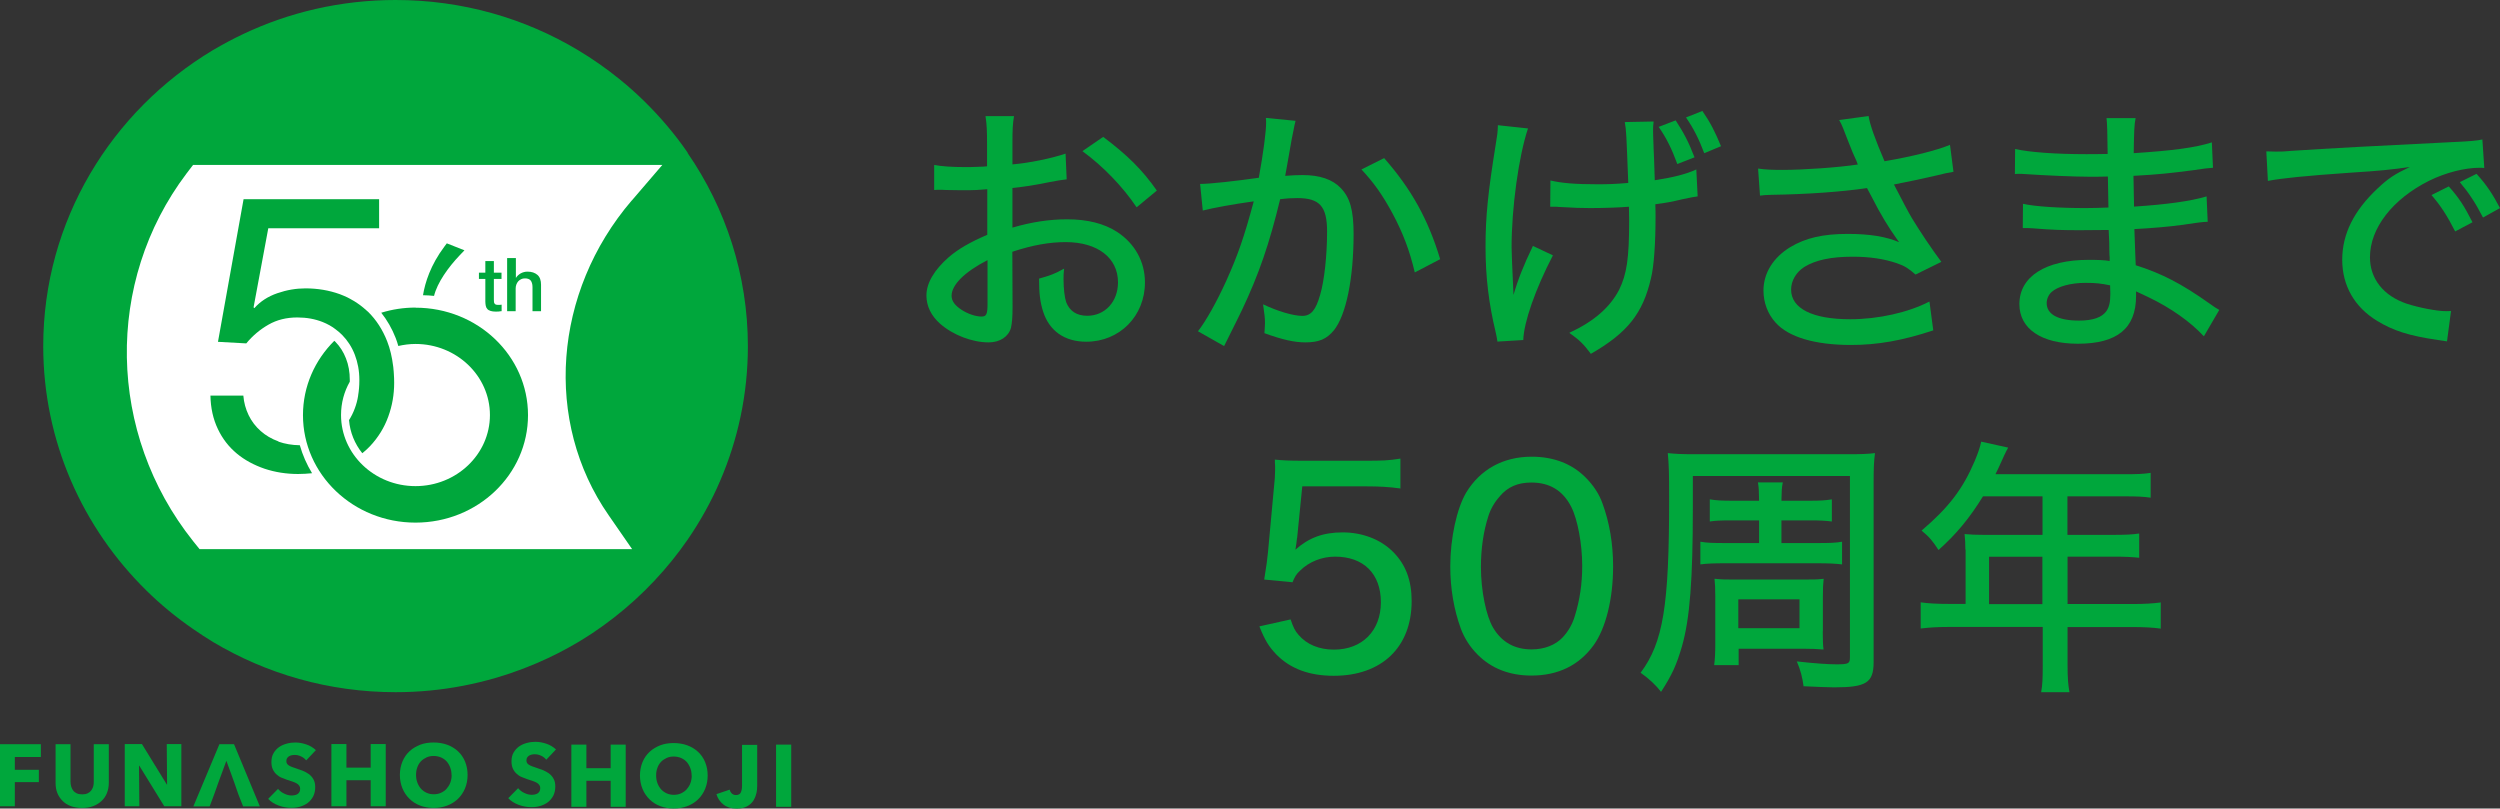 <?xml version="1.0" encoding="UTF-8"?><svg id="_レイヤー_2" xmlns="http://www.w3.org/2000/svg" viewBox="0 0 222.63 72"><rect x="0" y="0" width="222.63" height="72" fill="#333333" stroke="none"/><defs><style>.cls-1{fill:#00a73c;}.cls-1,.cls-2{stroke-width:0px;}.cls-2{fill:#fff;}</style></defs><g id="_あたり画像"><path class="cls-1" d="M63.02,69.06c0,.44-.08.84-.23,1.2s-.36.67-.63.93c-.27.26-.59.46-.96.6-.37.14-.77.21-1.2.21s-.83-.07-1.2-.21-.69-.34-.95-.6c-.27-.26-.48-.57-.63-.93s-.23-.76-.23-1.2.08-.84.23-1.2c.15-.36.36-.66.63-.91.27-.25.59-.44.95-.58s.77-.2,1.2-.2.83.07,1.2.2c.37.14.69.33.96.58.27.25.48.55.63.91.15.36.23.76.23,1.2ZM61.59,69.06c0-.24-.04-.46-.12-.67-.08-.21-.19-.39-.32-.54-.14-.15-.31-.27-.5-.35s-.41-.13-.65-.13-.45.04-.64.13c-.19.09-.36.2-.5.35s-.25.33-.32.54c-.08.21-.11.43-.11.67s.04.48.12.69c.08.21.19.39.32.54.14.15.3.27.5.36.19.09.41.13.64.13s.45-.04.64-.13c.19-.09.36-.2.5-.36s.25-.33.33-.54c.08-.21.12-.44.12-.69Z"/><path class="cls-1" d="M48.64,67.65c-.11-.15-.26-.26-.45-.35-.19-.09-.36-.13-.54-.13-.09,0-.18,0-.27.02-.09.02-.17.05-.25.09-.07.04-.13.1-.18.17s-.07.16-.07.27c0,.09.02.17.06.23.04.06.1.12.17.16.08.05.17.09.27.13.1.04.22.08.35.12.19.06.38.13.59.21.2.08.39.18.56.3.17.13.31.28.41.47.11.19.16.42.16.69,0,.32-.06.59-.18.83-.12.23-.28.42-.47.57-.2.15-.42.26-.68.34s-.52.11-.79.11c-.4,0-.78-.07-1.15-.21-.37-.14-.68-.33-.92-.59l.88-.89c.14.17.31.31.54.42s.44.17.66.17c.1,0,.2-.01.29-.03.09-.02.18-.05.25-.1s.13-.11.17-.19c.04-.08.06-.17.06-.28s-.03-.19-.08-.27-.13-.14-.22-.2c-.1-.06-.22-.11-.36-.16s-.31-.1-.49-.16c-.18-.06-.35-.13-.52-.2s-.32-.18-.45-.3c-.13-.12-.24-.27-.32-.45-.08-.17-.12-.39-.12-.64,0-.31.06-.57.19-.79.13-.22.29-.4.49-.54.2-.14.43-.24.69-.31.26-.07.51-.1.77-.1.31,0,.63.06.96.17.33.11.61.28.86.51l-.85.9Z"/><path class="cls-1" d="M54.38,71.85v-2.32h-2.16v2.32h-1.34v-5.54h1.34v2.1h2.16v-2.1h1.34v5.54h-1.34Z"/><path class="cls-1" d="M67.35,70.65c-.05.24-.14.46-.27.66-.13.2-.32.37-.56.5s-.54.2-.92.2c-.47,0-.86-.12-1.17-.36-.31-.24-.52-.55-.63-.93l1.18-.4c.04.15.1.26.2.35.1.09.21.13.36.13.22,0,.36-.08.43-.23.07-.15.11-.35.11-.59v-3.65h1.35v3.64c0,.22-.02.45-.07.69Z"/><path class="cls-1" d="M69.11,71.85v-5.54h1.35v5.54h-1.35Z"/><path class="cls-1" d="M14.63,71.8l-2.23-3.62h-.02l.03,3.62h-1.3v-5.54h1.53l2.22,3.61h.02l-.03-3.61h1.3v5.54h-1.52Z"/><path class="cls-1" d="M19.08,70.72l-.41,1.09h-1.45l2.32-5.54h1.3l2.3,5.54h-1.49l-.43-1.09-.37-1.07-.69-1.9-.7,1.9-.38,1.07Z"/><path class="cls-1" d="M27.26,67.71c-.11-.15-.26-.26-.45-.35-.19-.09-.36-.13-.54-.13-.09,0-.18,0-.27.02-.09.02-.17.05-.25.09-.07.04-.13.1-.18.17s-.07.16-.07.27c0,.09.02.17.06.23.04.06.1.12.17.16.08.05.17.09.27.13.1.04.22.08.35.12.19.06.38.13.59.21.2.08.39.18.56.3.17.13.31.28.41.47.11.19.16.42.16.69,0,.32-.06.59-.18.83-.12.23-.28.42-.47.57-.2.15-.42.26-.68.34s-.52.11-.79.11c-.4,0-.78-.07-1.15-.21-.37-.14-.68-.33-.92-.59l.88-.89c.14.17.31.31.54.42s.44.17.66.17c.1,0,.2-.01.29-.03.09-.02.18-.05.25-.1s.13-.11.17-.19c.04-.08.06-.17.06-.28s-.03-.19-.08-.27-.13-.14-.22-.2c-.1-.06-.22-.11-.36-.16s-.31-.1-.49-.16c-.18-.06-.35-.13-.52-.2s-.32-.18-.45-.3c-.13-.12-.24-.27-.32-.45-.08-.17-.12-.39-.12-.64,0-.31.06-.57.19-.79.13-.22.29-.4.49-.54.2-.14.43-.24.69-.31.26-.07.51-.1.77-.1.31,0,.63.06.96.17.33.11.61.28.86.51l-.85.9Z"/><path class="cls-1" d="M33.01,71.8v-2.32h-2.16v2.32h-1.34v-5.54h1.34v2.1h2.16v-2.1h1.34v5.54h-1.34Z"/><path class="cls-1" d="M41.64,69.01c0,.44-.08.84-.23,1.2s-.36.67-.63.93c-.27.26-.59.46-.96.6-.37.14-.77.21-1.2.21s-.83-.07-1.2-.21-.69-.34-.95-.6c-.27-.26-.48-.57-.63-.93s-.23-.76-.23-1.2.08-.84.23-1.2c.15-.36.36-.66.63-.91.27-.25.59-.44.95-.58s.77-.2,1.2-.2.83.07,1.2.2c.37.14.69.33.96.58.27.25.48.55.63.91.15.36.23.76.23,1.2ZM40.21,69.01c0-.24-.04-.46-.12-.67-.08-.21-.19-.39-.32-.54-.14-.15-.31-.27-.5-.35s-.41-.13-.65-.13-.45.04-.64.13c-.19.09-.36.2-.5.35s-.25.33-.32.54c-.08.21-.11.43-.11.67s.04.48.12.69c.08.21.19.39.32.54.14.15.3.27.5.36.19.09.41.13.64.13s.45-.04.64-.13c.19-.09.36-.2.5-.36s.25-.33.33-.54c.08-.21.12-.44.12-.69Z"/><path class="cls-1" d="M9.52,70.63c-.11.27-.27.51-.48.7-.21.2-.46.35-.75.46-.29.11-.62.16-.98.16s-.69-.05-.99-.16-.54-.26-.74-.46c-.2-.2-.36-.43-.47-.7s-.16-.58-.16-.91v-3.45h1.33v3.34c0,.15.02.29.06.43.04.14.1.26.18.36.08.11.19.19.32.25.13.06.29.09.48.09s.35-.03.48-.09.24-.15.32-.25c.08-.11.14-.23.18-.36s.05-.28.05-.43v-3.34h1.34v3.45c0,.33-.06.64-.17.91Z"/><path class="cls-1" d="M1.32,67.41v1.14h2.14v1.1H1.32v2.15H0v-5.53h3.64v1.14H1.32Z"/><path class="cls-1" d="M61.24,13.6c-.56-.82-1.17-1.61-1.81-2.37-.64-.76-1.32-1.49-2.03-2.19-.71-.7-1.45-1.36-2.23-1.99-1.16-.94-2.4-1.81-3.69-2.58C46.74,1.63,41.18,0,35.23,0h0c-4.87,0-9.48,1.09-13.59,3.04-.91.43-1.8.91-2.67,1.42C9.92,9.88,3.85,19.67,3.85,30.82c0,8.5,3.52,16.2,9.2,21.78,1.27,1.25,2.66,2.39,4.14,3.41.58.4,1.17.79,1.78,1.16,4.74,2.83,10.31,4.47,16.26,4.47,4.12,0,8.04-.79,11.65-2.21.33-.13.66-.26.98-.4,1.25-.54,2.47-1.16,3.63-1.85.43-.26.86-.53,1.27-.8,2.69-1.79,5.08-3.98,7.09-6.47.48-.6.95-1.22,1.39-1.86.56-.82,1.09-1.67,1.57-2.54.48-.87.93-1.77,1.32-2.69,1.59-3.69,2.47-7.74,2.47-11.98,0-6.37-1.98-12.3-5.37-17.22Z"/><path class="cls-2" d="M56.26,17.86l2.72-3.17H17.19l-.58.76c-7.3,9.67-7.06,23.13.58,32.73l.58.72h38.52l-2.09-3.02c-5.79-8.33-4.94-19.86,2.06-28.03Z"/><path class="cls-1" d="M42.65,24.28h.57v-1.03h.76v1.03h.68v.56h-.68v1.83c0,.08,0,.15.01.21,0,.06.02.11.05.15.02.04.06.07.11.09.05.02.11.03.2.03.05,0,.11,0,.16,0s.11-.01.16-.02v.58c-.08,0-.17.02-.25.03-.08,0-.16.01-.25.01-.2,0-.36-.02-.48-.06-.12-.04-.22-.09-.29-.17-.07-.07-.11-.16-.14-.28-.02-.11-.04-.24-.04-.38v-2.02h-.57v-.56Z"/><path class="cls-1" d="M45.18,22.98h.76v1.76h.01c.09-.15.23-.28.41-.39.18-.1.39-.16.61-.16.38,0,.67.1.89.29.22.19.32.49.32.88v2.35h-.76v-2.15c0-.27-.07-.47-.17-.59-.11-.12-.27-.18-.5-.18-.13,0-.24.02-.34.07-.1.05-.19.11-.26.19-.07.08-.13.18-.17.29-.04.11-.06.23-.06.35v2.02h-.76v-4.73Z"/><path class="cls-1" d="M38.65,26.36c.29-1.19,1.27-2.56,2.3-3.64l.41-.43-1.57-.62-.21.28c-1.24,1.65-1.73,3.22-1.91,4.34.33,0,.66.03.98.06Z"/><path class="cls-1" d="M37.01,27.39c-1.07,0-2.09.16-3.06.46.52.65.96,1.41,1.29,2.26.09.22.16.46.23.7.49-.11,1-.18,1.53-.18,3.66,0,6.63,2.84,6.63,6.33s-2.97,6.33-6.63,6.33-6.63-2.84-6.63-6.33c0-1.08.28-2.09.78-2.97,0-.05,0-.1,0-.15,0-.7-.11-1.34-.34-1.92-.22-.57-.54-1.07-.94-1.48-.03-.03-.07-.06-.1-.09-1.73,1.72-2.79,4.05-2.79,6.62,0,5.28,4.48,9.57,10.02,9.57s10.02-4.28,10.02-9.57-4.48-9.57-10.02-9.57Z"/><path class="cls-1" d="M24.8,39.31c-.61-.22-1.14-.53-1.59-.93-.45-.4-.81-.87-1.07-1.41-.26-.54-.42-1.12-.47-1.74h-2.93c.02,1.1.24,2.09.66,2.97.41.87.98,1.6,1.69,2.19.71.59,1.54,1.03,2.47,1.35.93.31,1.93.47,2.98.47.44,0,.85-.03,1.25-.07-.47-.77-.84-1.61-1.09-2.49-.69-.01-1.33-.12-1.9-.32Z"/><path class="cls-1" d="M35.07,33.25c0-.12-.02-.24-.03-.36,0-.1-.02-.19-.03-.29-.1-.8-.27-1.54-.53-2.2-.41-1.05-.98-1.92-1.69-2.62-.05-.05-.11-.1-.17-.15h0c-.34-.31-.7-.58-1.09-.82-.04-.02-.07-.04-.11-.06-.16-.09-.32-.19-.49-.27-.21-.1-.43-.19-.66-.28-.97-.35-1.99-.52-3.07-.52-.83,0-1.66.14-2.5.43-.84.29-1.52.73-2.05,1.33l-.07-.07,1.31-7.04h9.87v-2.59h-12.07l-2.28,12.7,2.52.14c.57-.69,1.24-1.25,1.98-1.67.75-.43,1.6-.64,2.57-.64.83,0,1.58.14,2.26.41.21.08.4.18.59.28.02,0,.03.02.05.03.18.1.35.21.51.34.21.16.41.32.59.51.48.49.86,1.08,1.12,1.76.26.68.4,1.42.4,2.23,0,.02,0,.05,0,.07,0,.47-.04.91-.11,1.32,0,0,0,.02,0,.03-.03.19-.07.38-.12.57-.05.19-.11.38-.18.56-.14.38-.31.72-.51,1.03.09,1.1.51,2.11,1.18,2.95.25-.2.5-.42.71-.65.71-.76,1.25-1.63,1.6-2.6.36-.98.53-1.98.53-3.02,0-.29-.01-.56-.03-.83Z"/><path class="cls-1" d="M94.99,15.97c-.6.07-.72.1-1.49.24-1.42.29-2.21.41-3.34.53v3.53c1.7-.5,3.29-.74,4.87-.74,1.82,0,3.31.38,4.46,1.13,1.58,1.03,2.47,2.66,2.47,4.49,0,3-2.26,5.28-5.23,5.28-1.92,0-3.29-.96-3.84-2.69-.26-.82-.36-1.58-.36-2.93,1.03-.29,1.37-.41,2.23-.89-.05.46-.05.62-.05.94,0,.86.1,1.66.24,2.06.31.79.94,1.2,1.87,1.2,1.58,0,2.74-1.25,2.74-2.98,0-2.18-1.82-3.58-4.66-3.58-1.44,0-2.93.26-4.75.86l.02,4.92c0,.96-.05,1.42-.14,1.85-.22.79-.98,1.3-1.99,1.3-1.46,0-3.17-.65-4.32-1.66-.79-.7-1.22-1.56-1.22-2.52,0-1.1.7-2.28,1.99-3.41.84-.72,1.87-1.32,3.43-1.99v-4.06q-.19.02-.96.07c-.38.02-.74.02-1.37.02-.38,0-1.08-.02-1.34-.02-.31-.02-.5-.02-.58-.02-.1,0-.26,0-.48.02v-2.23c.65.12,1.54.19,2.76.19.36,0,.62,0,1.01-.02.62-.02.67-.02.94-.05v-1.9c0-1.18-.02-1.85-.14-2.57h2.54c-.12.72-.14,1.22-.14,2.45v1.85c1.46-.12,3.48-.53,4.73-.96l.1,2.28ZM87.93,23.17c-2.06,1.06-3.19,2.21-3.19,3.17,0,.46.29.86.89,1.25.55.36,1.25.6,1.78.6.43,0,.53-.22.53-1.1v-3.91ZM101.21,18.45c-1.22-1.82-2.98-3.65-4.82-4.99l1.85-1.27c2.14,1.61,3.46,2.9,4.78,4.78l-1.8,1.49Z"/><path class="cls-1" d="M106.89,16.38c.86,0,3.17-.26,5.21-.55.41-2.26.65-4.1.65-4.9,0-.1,0-.24-.02-.43l2.64.26c-.07.31-.12.48-.17.79q-.1.46-.17.84t-.41,2.33c-.1.55-.1.6-.17.94.65-.05,1.03-.07,1.56-.07,1.51,0,2.64.38,3.38,1.15.84.86,1.15,1.99,1.15,4.1,0,3.98-.67,7.22-1.75,8.57-.65.79-1.34,1.08-2.54,1.08-.98,0-2.06-.24-3.65-.82.02-.38.05-.7.05-.91,0-.43-.05-.82-.17-1.66,1.3.62,2.69,1.03,3.5,1.03.77,0,1.2-.53,1.58-1.87.38-1.27.62-3.55.62-5.64,0-2.23-.65-2.98-2.64-2.98-.5,0-.91.02-1.54.1-.96,3.98-1.9,6.7-3.41,9.89-.17.38-.72,1.44-1.58,3.19l-2.33-1.32c.72-.91,1.68-2.64,2.5-4.44,1.06-2.35,1.61-3.94,2.47-7.13-1.87.26-3.6.58-4.54.82l-.24-2.38ZM123.26,14.08c2.42,2.76,3.91,5.42,4.99,9l-2.26,1.18c-.46-1.94-1.03-3.46-1.97-5.23-.91-1.68-1.66-2.74-2.78-3.94l2.02-1.01Z"/><path class="cls-1" d="M136.07,11.44c-.84,2.52-1.46,7.1-1.46,10.56,0,.34.05,1.75.17,4.27.41-1.42.89-2.62,1.73-4.37l1.78.84c-1.56,3-2.59,5.95-2.64,7.54l-2.3.14c-.05-.34-.07-.43-.17-.89-.6-2.5-.89-4.87-.89-7.56s.22-4.85.91-9.12c.14-.84.17-1.03.19-1.7l2.69.29ZM138.06,16.07c1.01.24,2.23.34,4.2.34.98,0,1.56-.02,2.74-.12-.17-4.37-.17-4.63-.31-5.42l2.57-.05c-.05.38-.05.53-.05.79,0,.22,0,.34.05,1.68.02.26.05,1.18.1,2.76,1.7-.26,2.81-.55,3.7-.96l.12,2.4c-.38.05-.48.07-1.3.24-1.1.26-1.37.31-2.47.46.02.53.02.79.02,1.1,0,2.35-.14,4.44-.41,5.5-.72,3.12-2.09,4.85-5.35,6.72-.67-.89-.98-1.2-1.92-1.87,2.18-1.01,3.62-2.26,4.44-3.84.67-1.37.89-2.76.89-6.14,0-.29,0-.5-.02-1.25-.79.07-2.3.12-3.46.12-.74,0-1.42-.02-2.76-.1-.17-.02-.31-.02-.43-.02h-.36l.02-2.33ZM149.37,14.61c-.5-1.37-.98-2.33-1.66-3.31l1.51-.58c.74,1.13,1.15,1.92,1.68,3.29l-1.54.6ZM151.77,13.65c-.48-1.27-.96-2.23-1.63-3.19l1.46-.58c.74,1.08,1.1,1.8,1.66,3.14l-1.49.62Z"/><path class="cls-1" d="M156.56,15.01c.67.1,1.27.12,2.18.12,1.9,0,4.99-.22,6.7-.48-.1-.29-.12-.34-.46-1.08-.22-.55-.55-1.37-.86-2.18-.14-.34-.19-.43-.34-.7l2.62-.36c.12.79.58,2.06,1.42,4.03,2.5-.43,4.61-.96,5.83-1.46l.31,2.4c-.58.1-.77.14-1.58.34-1.73.38-1.78.41-3.72.79.79,1.54,1.34,2.57,1.63,3.05.72,1.18,1.71,2.66,2.59,3.84l-2.3,1.13c-.6-.53-.96-.77-1.66-1.01-1.13-.38-2.38-.58-3.94-.58-1.9,0-3.29.29-4.3.91-.72.46-1.18,1.22-1.18,2.02,0,1.68,1.9,2.64,5.26,2.64,2.5,0,5.18-.6,7.06-1.58l.34,2.57c-2.74.91-4.97,1.3-7.32,1.3-3.22,0-5.57-.7-6.72-1.99-.7-.77-1.08-1.78-1.08-2.86,0-1.54.86-2.93,2.38-3.86,1.37-.82,2.9-1.18,5.14-1.18,1.92,0,3.41.24,4.56.74l-.22-.31c-.72-1.01-1.42-2.14-2.23-3.74-.22-.43-.26-.5-.41-.77-2.33.34-5.33.55-8.52.6-.53.02-.62.02-1.01.07l-.17-2.4Z"/><path class="cls-1" d="M196.25,29.94c-1.15-1.25-2.93-2.52-4.9-3.46-.26-.14-.82-.38-1.13-.53v.41c0,2.88-1.68,4.25-5.18,4.25-3.24,0-5.21-1.32-5.21-3.53,0-2.45,2.33-3.94,6.17-3.94.77,0,1.42.02,1.87.1v-.34s-.02-.12-.02-.26-.02-.53-.02-1.08c-.02-.24-.02-.6-.05-1.08-.94,0-1.94.02-2.57.02-1.49,0-2.4-.02-4.22-.17-.29-.02-.5-.02-.67-.02h-.19l.02-2.16c1.06.24,3.22.38,5.57.38.53,0,1.3-.02,2.04-.05l-.05-2.76c-.72.02-1.1.02-1.56.02-1.37,0-4.1-.12-5.86-.24-.24-.02-.41-.02-.5-.02-.07,0-.19,0-.36.02l.02-2.23c1.3.29,3.6.46,6.34.46.38,0,1.18,0,1.9-.02q-.02-2.62-.1-3.19h2.59c-.12.6-.14,1.13-.17,3.12,3.41-.22,5.45-.48,6.96-.96l.1,2.26q-.48.02-1.78.22c-1.99.26-3.07.38-5.3.5q.02.84.05,2.74c2.88-.19,5.04-.48,6.46-.91l.1,2.26c-.53.02-.72.05-2.38.29-.98.14-2.71.29-4.15.36.07,1.85.1,2.93.12,3.22,2.33.74,4.06,1.63,6.6,3.43.41.29.5.36.84.55l-1.37,2.35ZM185.71,25.19c-1.3,0-2.45.31-3.02.82-.26.24-.43.62-.43.98,0,1.01,1.03,1.56,2.88,1.56,1.25,0,2.06-.29,2.45-.86.24-.36.34-.79.34-1.54,0-.14-.02-.74-.02-.74-.84-.17-1.25-.22-2.18-.22Z"/><path class="cls-1" d="M201.82,13.48q.46.02.84.02c.5,0,.77,0,1.46-.07,2.81-.19,8.52-.5,14.16-.77,1.66-.07,2.38-.14,2.78-.24l.17,2.54c-.17-.02-.31-.02-.41-.02-1.34,0-3.02.43-4.49,1.15-3.26,1.63-5.28,4.22-5.28,6.82,0,1.92,1.2,3.43,3.26,4.13,1.1.36,2.69.67,3.53.67.1,0,.24,0,.43-.02l-.36,2.71c-.31-.05-.41-.07-.79-.12-2.62-.38-4.01-.84-5.42-1.7-2.02-1.22-3.12-3.14-3.12-5.45s1.06-4.39,3.14-6.34c.96-.91,1.51-1.27,2.88-1.92-1.68.24-2.64.34-5.18.5-4.18.29-6.22.5-7.46.74l-.14-2.64ZM218.64,20.61c-.74-1.44-1.27-2.26-2.11-3.24l1.54-.77c.94,1.06,1.39,1.78,2.11,3.19l-1.54.82ZM221.11,19.36c-.67-1.3-1.25-2.18-2.06-3.14l1.49-.74c.89.98,1.42,1.78,2.09,3.05l-1.51.84Z"/><path class="cls-1" d="M115.5,47.92c-.02.24-.07.6-.14,1.03,1.18-1.06,2.47-1.54,4.2-1.54s3.36.6,4.49,1.73,1.66,2.54,1.66,4.39c0,4.1-2.66,6.65-6.94,6.65-2.16,0-3.86-.62-5.11-1.9-.67-.7-1.01-1.25-1.51-2.5l2.78-.62c.24.7.38,1.01.72,1.39.72.84,1.82,1.3,3.14,1.3,2.52,0,4.18-1.68,4.18-4.22s-1.54-4.06-4.08-4.06c-1.18,0-2.33.46-3.12,1.25-.34.31-.46.53-.67,1.03l-2.52-.24c.22-1.39.26-1.66.34-2.47l.53-5.76c.07-.58.1-1.1.1-1.49v-.43c-.02-.12-.02-.31-.02-.53.72.07,1.25.1,2.54.1h5.52c1.54,0,2.06-.02,3.12-.19v2.66c-1.01-.14-1.85-.19-3.12-.19h-5.62l-.46,4.61Z"/><path class="cls-1" d="M131.6,58.31c-.7-.7-1.2-1.49-1.51-2.33-.62-1.7-.94-3.58-.94-5.54,0-2.52.58-5.16,1.42-6.58,1.25-2.06,3.29-3.19,5.83-3.19,1.94,0,3.58.62,4.8,1.85.7.7,1.22,1.49,1.51,2.33.62,1.68.94,3.6.94,5.57,0,2.93-.65,5.52-1.73,7.03-1.3,1.8-3.17,2.71-5.54,2.71-1.94,0-3.55-.62-4.78-1.85ZM133.56,44.2c-.5.55-.84,1.18-1.03,1.8-.43,1.34-.65,2.88-.65,4.49,0,2.11.46,4.34,1.08,5.4.77,1.3,1.92,1.94,3.43,1.94,1.13,0,2.11-.38,2.76-1.06.5-.53.89-1.2,1.1-1.94.43-1.39.65-2.83.65-4.44,0-1.94-.41-4.15-.98-5.26-.74-1.44-1.9-2.16-3.55-2.16-1.2,0-2.09.38-2.81,1.22Z"/><path class="cls-1" d="M150.75,45.26c0,6.36-.26,9.79-.96,12.27-.48,1.66-.89,2.57-1.87,4.08-.46-.6-1.08-1.18-1.82-1.7,2.02-2.71,2.54-5.98,2.54-15.46,0-2.4-.02-3-.12-4.1.67.07,1.22.1,2.42.1h13.58c1.25,0,1.78-.02,2.45-.1-.1.79-.12,1.42-.12,2.57v16.03c0,1.85-.65,2.26-3.53,2.26-.55,0-1.61-.05-2.71-.1-.1-.77-.26-1.42-.6-2.21,1.54.17,2.74.26,3.53.26,1.08,0,1.2-.07,1.2-.62v-16.15h-13.99v2.88ZM156.65,46.34h-2.47c-.84,0-1.44.02-1.92.1v-1.97c.62.1,1.13.12,1.94.12h2.45c-.02-.98-.02-1.1-.1-1.63h2.21c-.1.53-.1.72-.12,1.63h2.57c.79,0,1.3-.02,1.92-.12v1.97c-.53-.07-1.08-.1-1.92-.1h-2.57v2.02h3.22c1.08,0,1.66-.02,2.18-.12v2.02c-.62-.07-1.18-.1-2.16-.1h-8.28c-.96,0-1.56.02-2.18.1v-2.02c.58.1,1.03.12,2.21.12h3.02v-2.02ZM162.32,56.23c0,.72.02,1.27.07,1.61-.62-.05-1.08-.07-1.8-.07h-5.76v1.46h-2.18c.07-.53.1-1.06.1-1.9v-4.18c0-.77-.02-1.18-.07-1.61.7.07.98.07,1.75.07h6.1c1.01,0,1.32,0,1.87-.07-.05.5-.07.82-.07,1.66v3.02ZM154.8,55.94h5.45v-2.57h-5.45v2.57Z"/><path class="cls-1" d="M175.02,48.95c0-.53-.02-.94-.07-1.39.53.05,1.06.07,1.68.07h5.26v-3.43h-5.3c-1.25,2.02-2.4,3.38-3.96,4.78-.53-.82-.84-1.18-1.51-1.73,2.42-2.06,3.67-3.7,4.73-6.19.31-.74.48-1.25.58-1.73l2.4.53c-.19.36-.22.41-.34.67q-.22.46-.5,1.1c-.14.29-.24.48-.29.6h11.52c1.08,0,1.66-.02,2.3-.12v2.21c-.67-.1-1.27-.12-2.3-.12h-5.11v3.43h4.06c1.03,0,1.68-.02,2.33-.12v2.16c-.65-.07-1.3-.1-2.28-.1h-4.1v4.22h5.76c1.1,0,1.85-.05,2.54-.14v2.33c-.72-.1-1.49-.14-2.54-.14h-5.76v3.38c0,1.15.05,1.75.17,2.42h-2.52c.12-.67.14-1.25.14-2.45v-3.36h-8.33c-1.06,0-1.8.05-2.54.14v-2.33c.72.1,1.46.14,2.54.14h1.46v-4.85ZM181.88,53.8v-4.22h-4.75v4.22h4.75Z"/></g></svg>